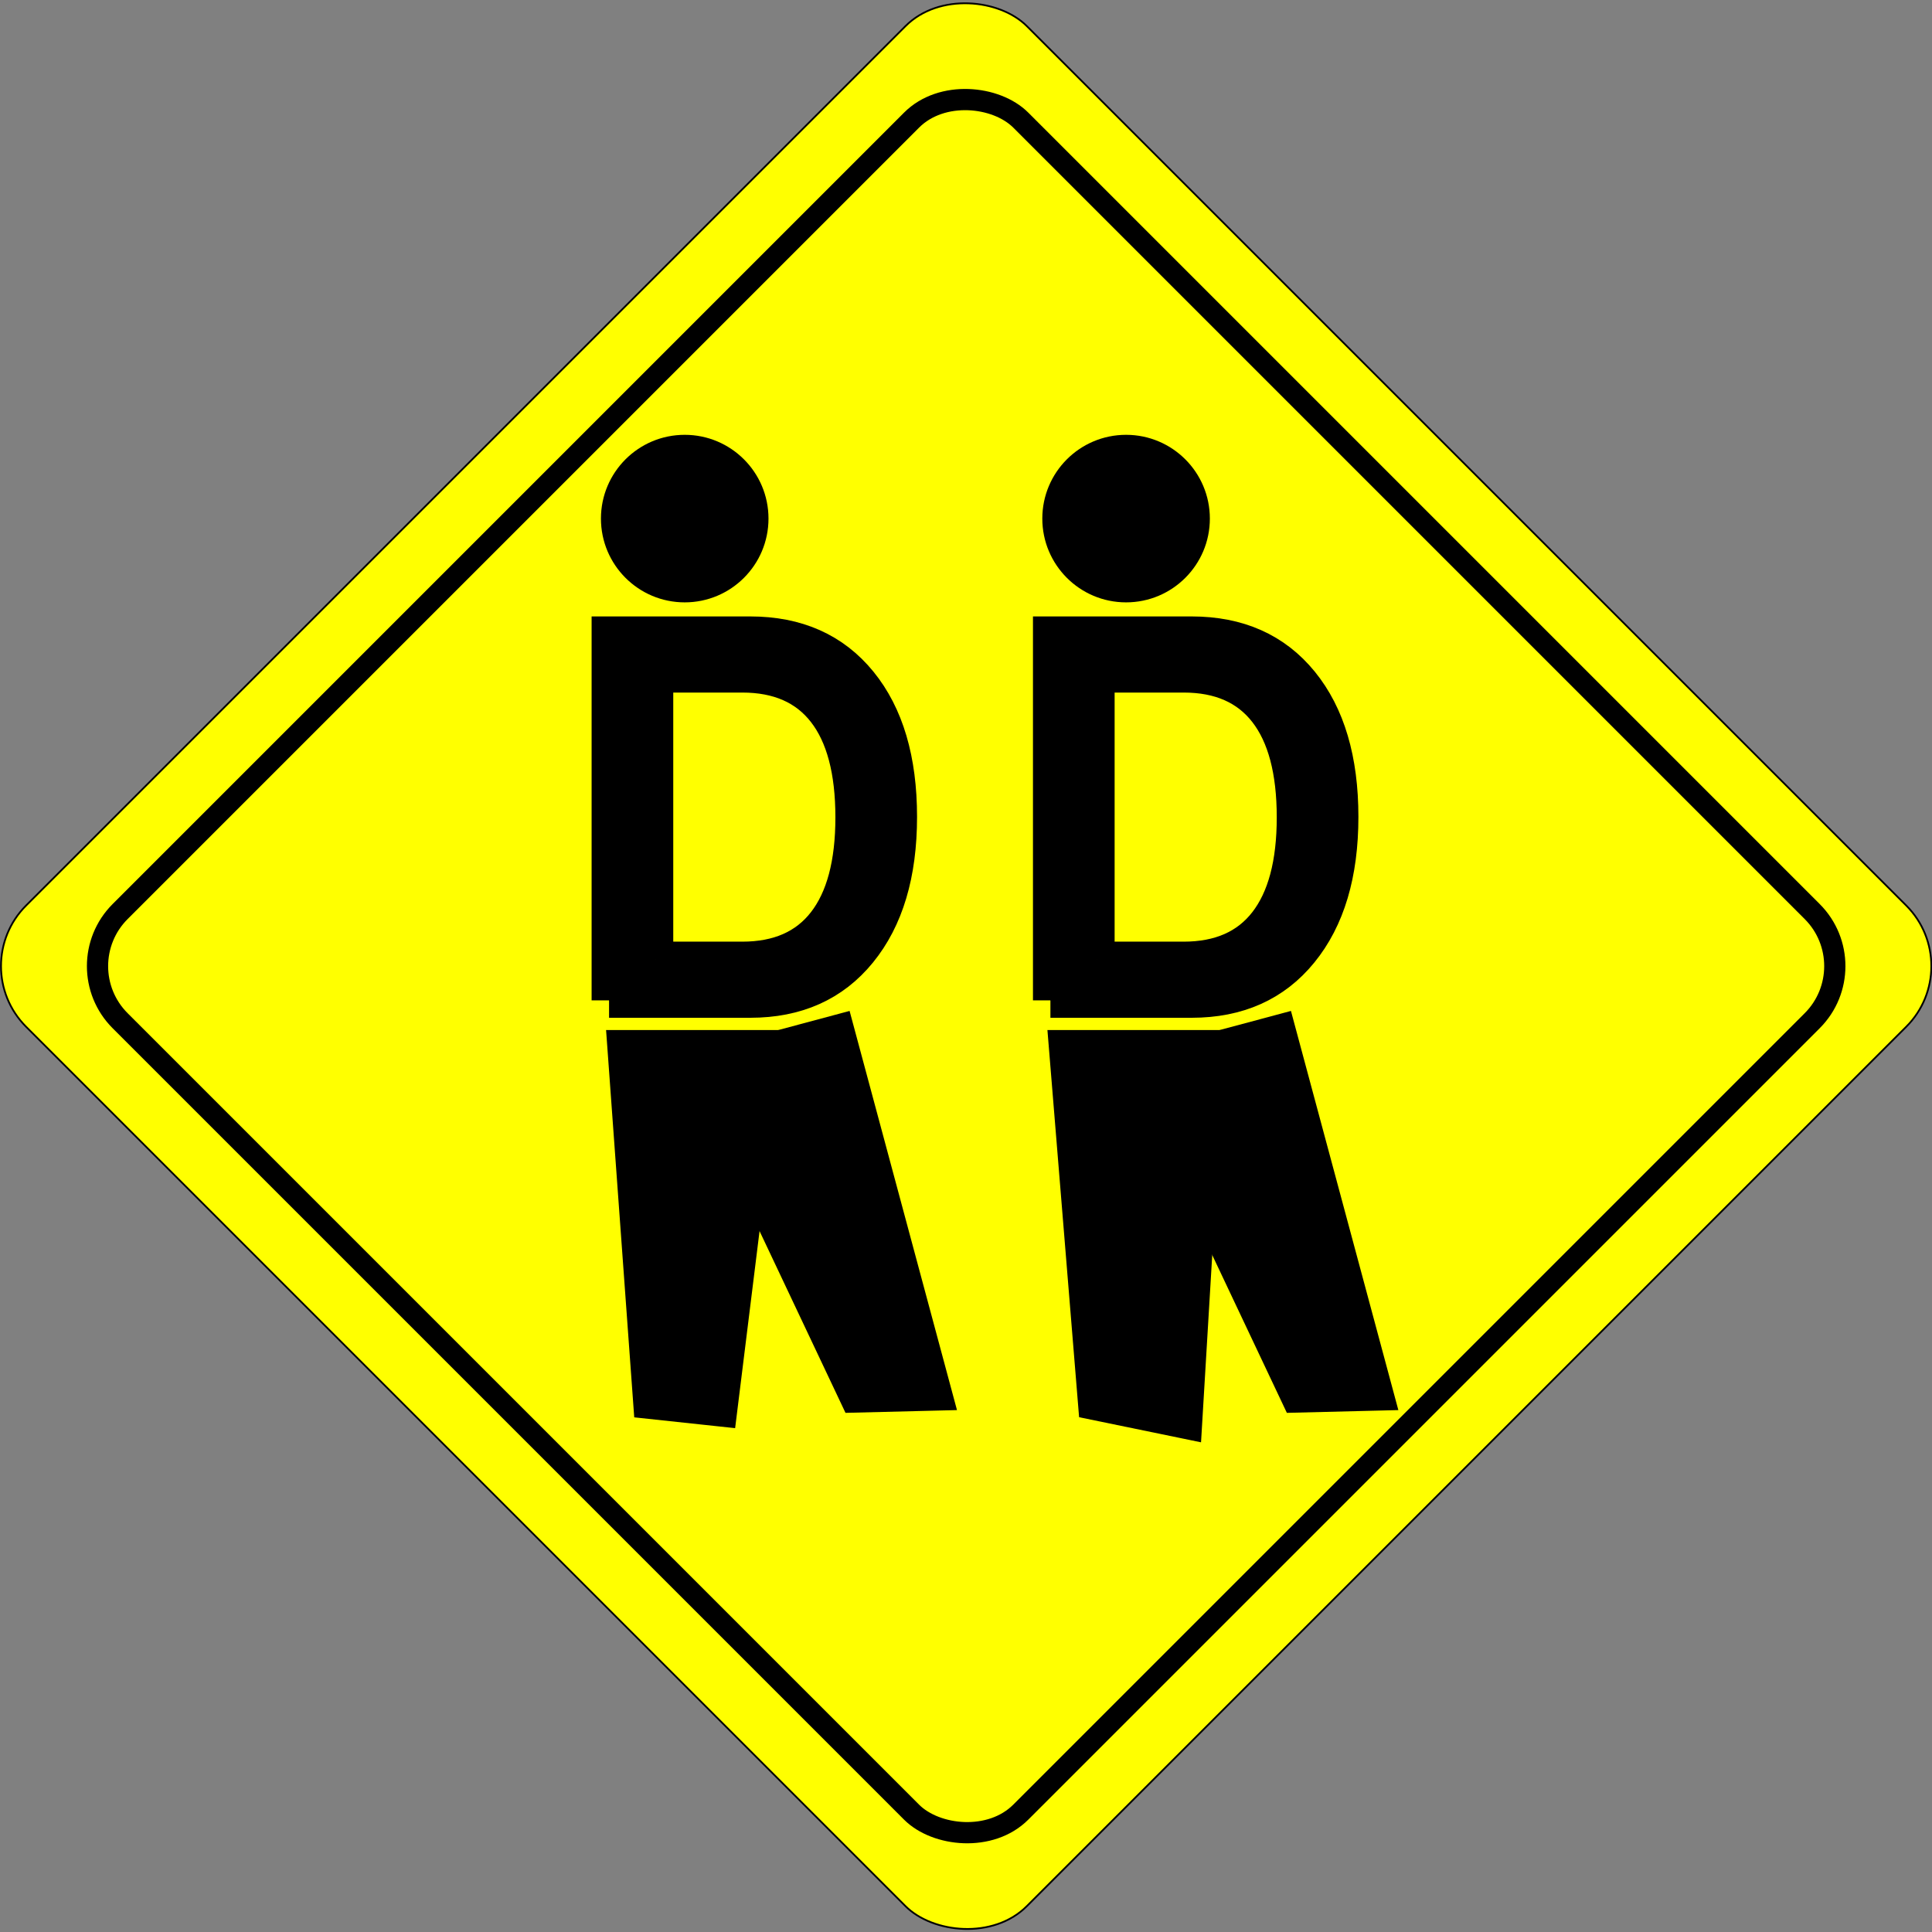<svg xmlns="http://www.w3.org/2000/svg" viewBox="0 0 400 400"><rect x="0" y="0" width="400" height="400" fill="#808080" stroke="none"/><g transform="scale(1.465) rotate(-45 -239.816 476.925)" stroke="#000" color="#000" fill="#ff0"><rect ry="12.121" height="200" width="200" y="402.36" x="167" stroke-width=".25"/><rect ry="10.909" height="180" width="180" y="412.36" x="177" stroke-width="3"/></g><path d="M126.1 207.11v-75.87h29.243c9.643 0 17.206 3.365 22.687 10.095 5.48 6.73 8.221 15.992 8.221 27.786 0 11.795-2.775 21.092-8.325 27.89-5.482 6.73-13.01 10.095-22.583 10.095h-29.244m9.679-8.533h17.9c7.492 0 13.182-2.498 17.067-7.493 3.885-4.996 5.828-12.28 5.828-21.855 0-9.643-1.943-16.963-5.828-21.958-3.886-4.995-9.575-7.493-17.068-7.493h-17.9v58.799" stroke="#000" stroke-width="7.227"/><path d="M159.108 107.37c0 9.579-7.765 17.344-17.345 17.344s-17.344-7.765-17.344-17.345 7.765-17.344 17.345-17.344 17.344 7.765 17.344 17.344z"/><path d="M125.87 213.62h36.135l-10.118 81.666-20.236-2.168z" stroke="#000" stroke-width=".723"/><path d="M140.74 219.1l34.904-9.353 22.021 81.848-22.388.553z" stroke="#000" stroke-width=".723"/><path d="M217.478 207.11v-75.87h29.244c9.644 0 17.206 3.365 22.687 10.095 5.48 6.73 8.221 15.992 8.221 27.786 0 11.795-2.775 21.092-8.325 27.89-5.481 6.73-13.009 10.095-22.583 10.095h-29.244m9.679-8.533h17.9c7.493 0 13.182-2.498 17.067-7.493 3.885-4.996 5.828-12.28 5.828-21.855 0-9.643-1.943-16.963-5.828-21.958-3.885-4.995-9.574-7.493-17.067-7.493h-17.9v58.799" stroke="#000" stroke-width="7.227"/><path d="M250.488 107.37c0 9.579-7.765 17.344-17.345 17.344s-17.344-7.765-17.344-17.345 7.765-17.344 17.344-17.344 17.345 7.765 17.345 17.344z"/><path d="M217.25 213.62h36.135l-5.059 84.556-24.572-5.059z" stroke="#000" stroke-width=".723"/><path d="M232.12 219.1l34.904-9.353 22.021 81.848-22.388.553z" stroke="#000" stroke-width=".723"/></svg>